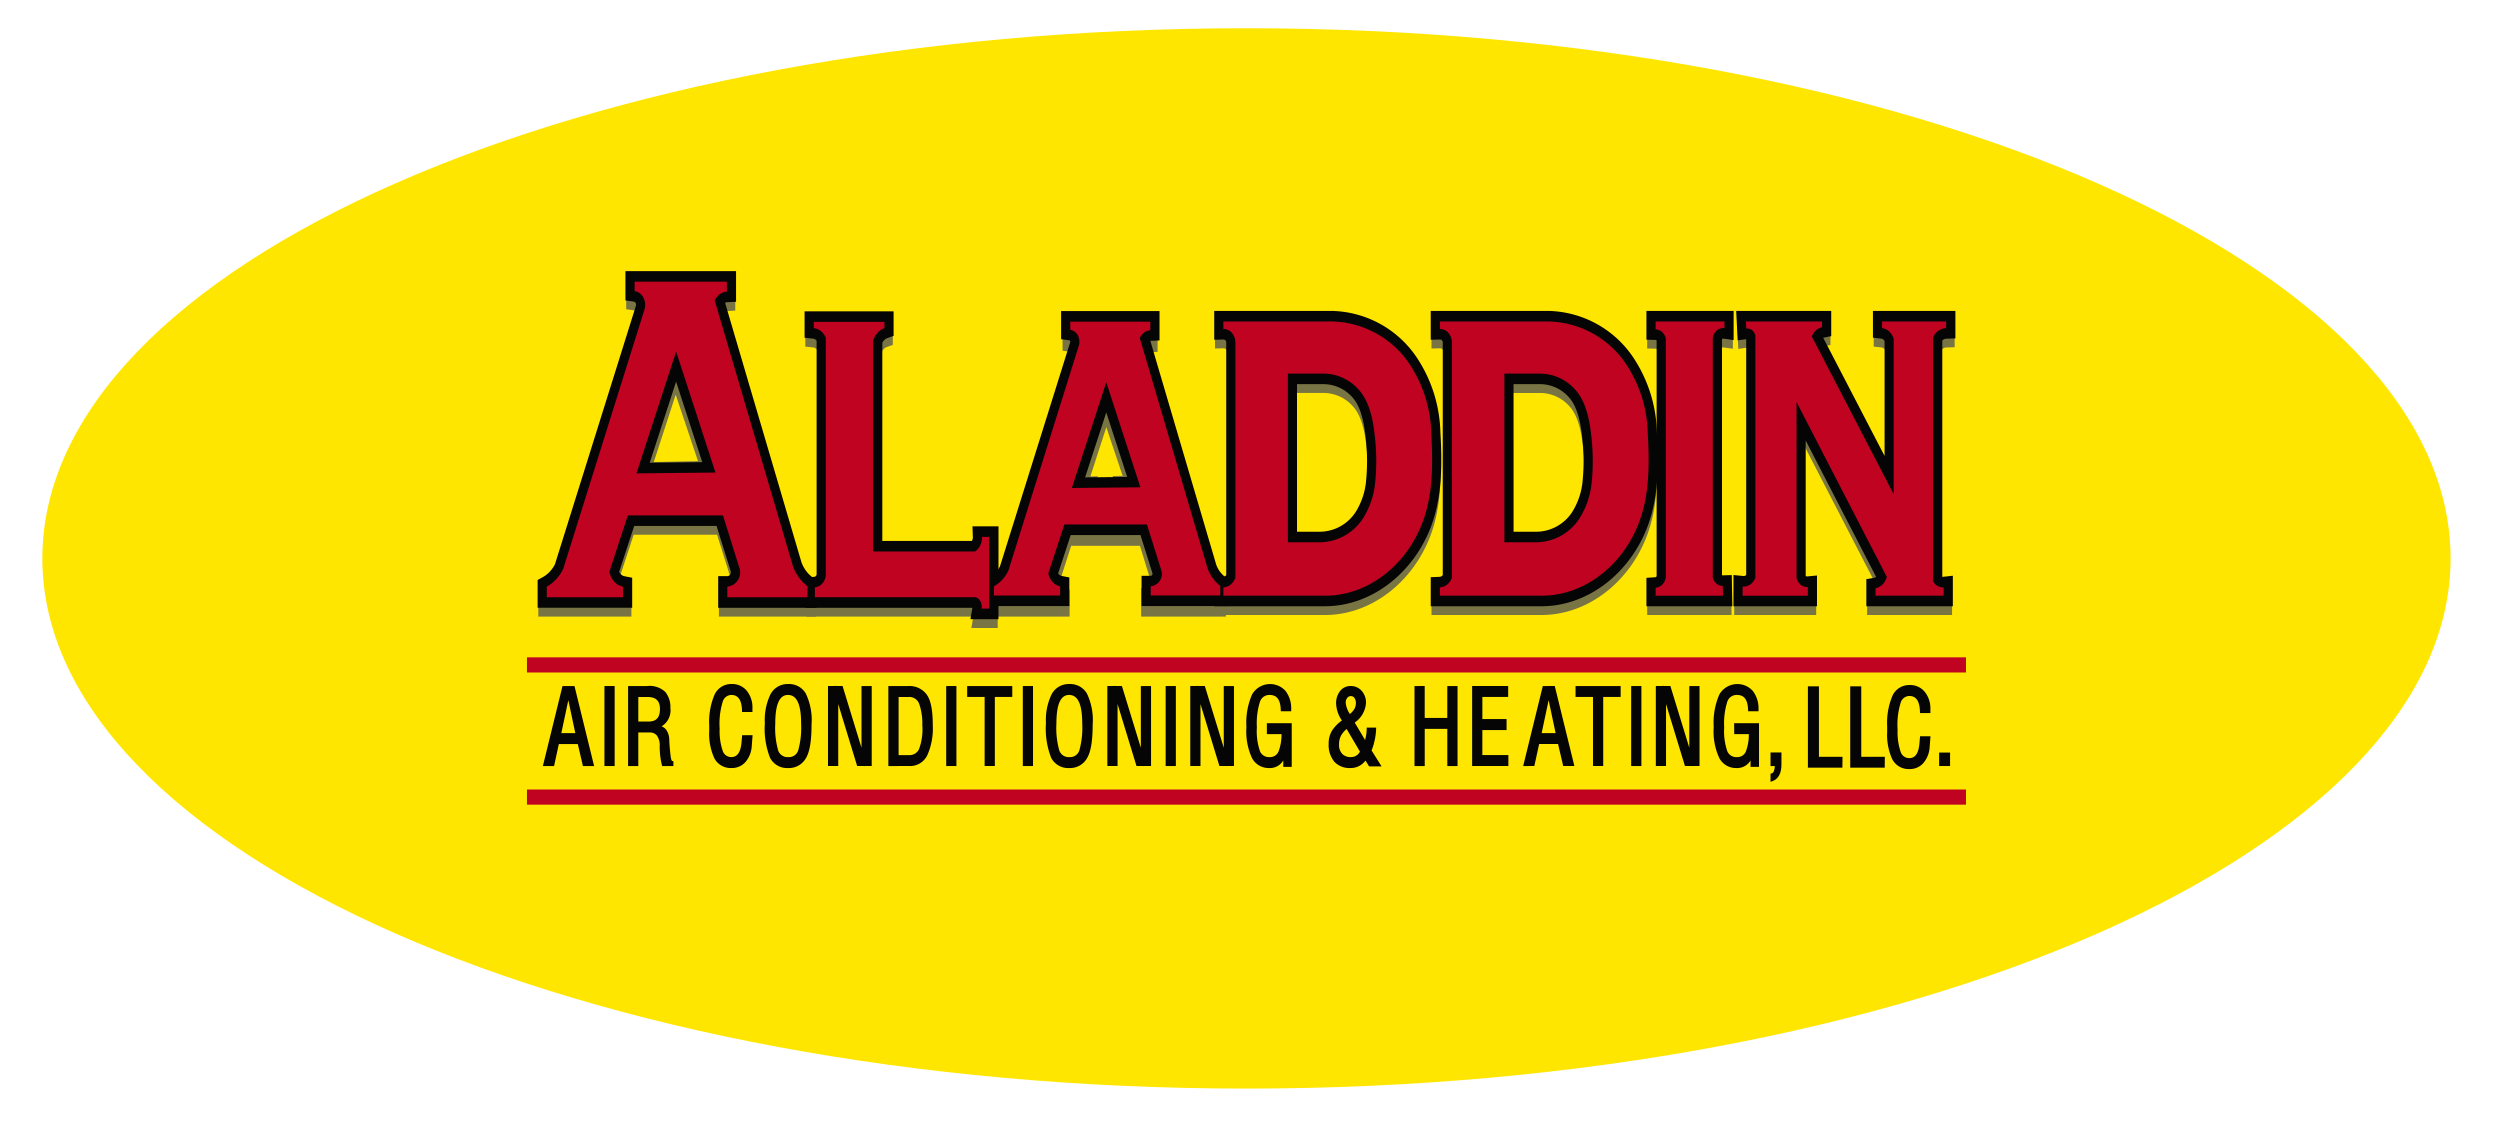 <svg xmlns="http://www.w3.org/2000/svg" xmlns:xlink="http://www.w3.org/1999/xlink" width="354.221" height="160.239" viewBox="0 0 354.221 160.239">
  <defs>
    <clipPath id="clip-path">
      <rect id="Rectangle_6940" data-name="Rectangle 6940" width="354.221" height="160.239" transform="translate(-6 -4)" fill="#feeb04"/>
    </clipPath>
    <clipPath id="clip-path-2">
      <rect id="Rectangle_6939" data-name="Rectangle 6939" width="341.221" height="150.239" fill="none"/>
    </clipPath>
    <clipPath id="clip-path-3">
      <rect id="Rectangle_6932" data-name="Rectangle 6932" width="200.674" height="49.069" fill="none"/>
    </clipPath>
  </defs>
  <g id="Group_14061" data-name="Group 14061" transform="translate(6 4)">
    <g id="Group_14059" data-name="Group 14059" clip-path="url(#clip-path)">
      <g id="Group_14058" data-name="Group 14058">
        <g id="Group_14057" data-name="Group 14057" clip-path="url(#clip-path-2)">
          <path id="Path_91174" data-name="Path 91174" d="M341.221,75.119c0,41.487-76.385,75.12-170.61,75.12S0,116.606,0,75.119,76.385,0,170.61,0s170.61,33.632,170.61,75.12" transform="translate(0 0.001)" fill="#ffe600"/>
          <rect id="Rectangle_6930" data-name="Rectangle 6930" width="203.89" height="2.149" transform="translate(68.665 89.137)" fill="#c10322"/>
          <rect id="Rectangle_6931" data-name="Rectangle 6931" width="203.89" height="2.149" transform="translate(68.665 107.863)" fill="#c10322"/>
          <g id="Group_14056" data-name="Group 14056" transform="translate(70.273 35.909)" opacity="0.77">
            <g id="Group_14055" data-name="Group 14055">
              <g id="Group_14054" data-name="Group 14054" clip-path="url(#clip-path-3)">
                <path id="Path_91175" data-name="Path 91175" d="M203.537,129.629a6.39,6.39,0,0,1-1.1-1.932L191.361,90.082a2.281,2.281,0,0,1,.619-.828,1.874,1.874,0,0,1,1.1-.434V87.4h-13.07v1.341a1.685,1.685,0,0,1,1.135.72,2.313,2.313,0,0,1,.31,1.725L169.9,128.08a6.1,6.1,0,0,1-1.032,1.51,5.38,5.38,0,0,1-1.307,1.025v1.5h10.8v-1.5a2.285,2.285,0,0,1-1.272-.749,2.9,2.9,0,0,1-.653-1.38l2.614-7.965H192.53l2.3,7.348a2.029,2.029,0,0,1-1.684,2.746v1.5H204.5v-1.581a5.587,5.587,0,0,1-.963-.907m-21.2-16.9,3.457-10.409,3.353,10.409Z" transform="translate(-166.364 -86.031)" fill="#505358"/>
                <path id="Path_91176" data-name="Path 91176" d="M204.088,131.645H190.347V127.4h1.2a.569.569,0,0,0,.486-.289.747.747,0,0,0,.073-.623l-2.019-6.441H178.268l-2.177,6.631a1.358,1.358,0,0,0,.23.37,1.14,1.14,0,0,0,.633.372l.993.195v4.027h-13.19v-3.73l.673-.375a4.175,4.175,0,0,0,1.016-.8,4.705,4.705,0,0,0,.755-1.081l11.494-36.7a.745.745,0,0,0-.093-.5.533.533,0,0,0-.344-.212l-1.051-.147V84.19h15.46v4.1l-1.144.057a.776.776,0,0,0-.431.159l10.854,36.864a4.944,4.944,0,0,0,.843,1.466,4.346,4.346,0,0,0,.749.705l.549.4Zm-10.247-2.74h7.372c-.049-.055-.1-.11-.145-.167a7.747,7.747,0,0,1-1.344-2.357l-.029-.087L188.46,88.132l.229-.514a3.807,3.807,0,0,1,.4-.688H180.58a3.863,3.863,0,0,1,.426,2.756l-.033.122-11.59,37-.047.1a7.439,7.439,0,0,1-1.263,1.847q-.073.077-.148.153h6.634a4.333,4.333,0,0,1-.9-1.981l-.071-.39,3.027-9.224h15.151l2.588,8.255a3.85,3.85,0,0,1-.367,3.126q-.068.111-.143.215m-4.59-16.642h-10.26L184.2,96.581Zm-6.792-2.74h3.361l-1.655-5.137Z" transform="translate(-164.758 -84.19)" fill="#505358"/>
                <path id="Path_91177" data-name="Path 91177" d="M347.465,138.082a5.563,5.563,0,0,1-.932-1.671l-9.384-32.537a1.978,1.978,0,0,1,.525-.716,1.568,1.568,0,0,1,.933-.375v-1.228H327.532v1.16a1.42,1.42,0,0,1,.962.622,2.037,2.037,0,0,1,.262,1.492l-9.792,31.913a5.3,5.3,0,0,1-.874,1.306,4.55,4.55,0,0,1-1.108.887v1.3h9.151v-1.3a1.928,1.928,0,0,1-1.078-.648,2.537,2.537,0,0,1-.554-1.194l2.215-6.889h11.424l1.952,6.356a1.754,1.754,0,0,1-1.427,2.375v1.3h9.617v-1.367a4.784,4.784,0,0,1-.816-.784M329.5,123.468l2.929-9,2.841,9Z" transform="translate(-252.054 -94.148)" fill="#505358"/>
                <path id="Path_91178" data-name="Path 91178" d="M347.87,139.762H335.863v-4.039h1.2a.3.3,0,0,0,.253-.156.47.47,0,0,0,.046-.394l-1.67-5.441h-9.744l-1.781,5.541a.959.959,0,0,0,.137.209.781.781,0,0,0,.435.262l.989.2v3.82H314.181v-3.519l.665-.377a3.363,3.363,0,0,0,.816-.653,3.873,3.873,0,0,0,.6-.878l9.729-31.708a.475.475,0,0,0-.049-.289.269.269,0,0,0-.167-.1l-1.047-.151V98.343h13.465v3.908l-1.141.059a.467.467,0,0,0-.161.038l9.155,31.745a4.1,4.1,0,0,0,.681,1.207h0a3.561,3.561,0,0,0,.6.579l.539.406Zm-8.533-2.74h5.526a6.968,6.968,0,0,1-1.044-1.937l-.028-.085-9.539-33.075.222-.507a3.393,3.393,0,0,1,.168-.334h-6.568a3.651,3.651,0,0,1,.235,2.235l-.032.123-9.824,32.017-.046.1a6.685,6.685,0,0,1-.943,1.465h4.844a4.051,4.051,0,0,1-.584-1.5l-.068-.382,2.62-8.151h13.1l2.233,7.271a3.586,3.586,0,0,1-.275,2.759M335.366,123h-9.195l4.667-14.348Zm-5.752-2.74h2.345L330.8,116.6Z" transform="translate(-250.448 -92.306)" fill="#505358"/>
                <path id="Path_91179" data-name="Path 91179" d="M256.417,138.374v1.4h22.8a1.211,1.211,0,0,1,.6.47,1.634,1.634,0,0,1,.224,1.144h1.083V131.218H280.1a2.6,2.6,0,0,1-.276,1.262,2.16,2.16,0,0,1-.705.808H264.671V103.421a2.981,2.981,0,0,1,.585-1.065,2.467,2.467,0,0,1,1.015-.71v-.887H256.262v.887a1.967,1.967,0,0,1,1.118.513,2.4,2.4,0,0,1,.585.848v33.711a2.08,2.08,0,0,1-.5,1.124,1.6,1.6,0,0,1-1.049.532" transform="translate(-217.233 -93.691)" fill="#505358"/>
                <path id="Path_91180" data-name="Path 91180" d="M280.717,140.918h-3.733l.279-1.613H253.614v-4.052l1.112-.088a.472.472,0,0,0,.3-.154.591.591,0,0,0,.132-.261V101.541a.94.94,0,0,0-.134-.153.862.862,0,0,0-.485-.22l-1.084-.116V97.547h12.4v3.258l-.832.3a1.292,1.292,0,0,0-.531.371,1.528,1.528,0,0,0-.237.374v28.221H277.1a.931.931,0,0,0,.084-.134,1.061,1.061,0,0,0,.11-.511l-.05-1.425h3.471Zm-23.707-4.354H277.79l.171.059a2.238,2.238,0,0,1,.365.165v-4.319c-.067.054-.136.1-.206.153l-.282.192H261.868V101.342l.069-.223a4.584,4.584,0,0,1,.352-.832H257.3q.072.141.134.29l.115.279-.011,34.208a3.639,3.639,0,0,1-.531,1.5" transform="translate(-215.625 -91.849)" fill="#505358"/>
                <path id="Path_91181" data-name="Path 91181" d="M421.786,116.407a18.5,18.5,0,0,0-2.9-9.486,13.609,13.609,0,0,0-11.151-6.3h-15.4v1.065a1.569,1.569,0,0,1,1.135.473,2.1,2.1,0,0,1,.568,1.3v33.475a2.193,2.193,0,0,1-.723,1.005,1.745,1.745,0,0,1-.98.355v1.183h14.407c5.968,0,11.5-4.188,13.848-10.481,1.469-3.94,1.434-8.391,1.193-12.589m-7.922,6.841a11.593,11.593,0,0,1-1.822,5.393,7.366,7.366,0,0,1-5.915,3.266h-4.656V108.013h5.185a6.664,6.664,0,0,1,4.948,2.375c1.4,1.582,1.939,4.131,2.17,6.3a30.578,30.578,0,0,1,.091,6.557" transform="translate(-295.269 -93.612)" fill="#505358"/>
                <path id="Path_91182" data-name="Path 91182" d="M405.139,139h-15.6v-3.877l1.154-.045a.665.665,0,0,0,.368-.133.765.765,0,0,0,.181-.2V101.689a.62.62,0,0,0-.159-.342.475.475,0,0,0-.326-.135l-1.217.026v-3.83h16.6a14.765,14.765,0,0,1,12.1,6.836,19.911,19.911,0,0,1,3.141,10.232c.253,4.4.272,9.039-1.286,13.218C417.564,134.459,411.557,139,405.139,139m-11.906-2.74h11.906c5.474,0,10.6-3.878,12.748-9.649,1.361-3.65,1.332-7.906,1.1-11.961a17.031,17.031,0,0,0-2.651-8.742,12.453,12.453,0,0,0-10.2-5.765H393.265a3.782,3.782,0,0,1,.362,1.364l0,.1v33.745l-.089.249a3.743,3.743,0,0,1-.307.654m11.287-4.83h-5.852V104.8h6.38a7.833,7.833,0,0,1,5.788,2.769c1.345,1.521,2.168,3.848,2.516,7.112a31.6,31.6,0,0,1,.089,6.9,12.989,12.989,0,0,1-2.078,6.078,8.526,8.526,0,0,1-6.844,3.773m-3.461-2.74h3.461a6.219,6.219,0,0,0,4.987-2.757,10.119,10.119,0,0,0,1.566-4.709h0a28.6,28.6,0,0,0-.092-6.213c-.276-2.59-.889-4.438-1.822-5.493a5.572,5.572,0,0,0-4.11-1.981h-3.99Z" transform="translate(-293.663 -91.77)" fill="#505358"/>
                <path id="Path_91183" data-name="Path 91183" d="M493.709,116.407a18.5,18.5,0,0,0-2.9-9.486,13.609,13.609,0,0,0-11.151-6.3h-15.4v1.065a1.569,1.569,0,0,1,1.135.473,2.1,2.1,0,0,1,.568,1.3v33.475a2.193,2.193,0,0,1-.723,1.005,1.745,1.745,0,0,1-.98.355v1.183h14.407c5.968,0,11.5-4.188,13.848-10.481,1.469-3.94,1.434-8.391,1.193-12.589m-7.922,6.841a11.593,11.593,0,0,1-1.822,5.393,7.366,7.366,0,0,1-5.915,3.266h-4.656V108.013h5.185a6.664,6.664,0,0,1,4.948,2.375c1.4,1.582,1.939,4.131,2.17,6.3a30.58,30.58,0,0,1,.091,6.557" transform="translate(-336.515 -93.612)" fill="#505358"/>
                <path id="Path_91184" data-name="Path 91184" d="M477.062,139h-15.6v-3.877l1.154-.045a.665.665,0,0,0,.368-.133.765.765,0,0,0,.181-.2V101.689a.62.62,0,0,0-.159-.342.475.475,0,0,0-.326-.135l-1.217.026v-3.83h16.6a14.765,14.765,0,0,1,12.1,6.836,19.912,19.912,0,0,1,3.141,10.232c.253,4.4.272,9.039-1.286,13.218C489.487,134.459,483.48,139,477.062,139m-11.906-2.74h11.906c5.474,0,10.6-3.878,12.748-9.649,1.361-3.65,1.332-7.906,1.1-11.961a17.032,17.032,0,0,0-2.651-8.742,12.453,12.453,0,0,0-10.2-5.765H465.188a3.78,3.78,0,0,1,.362,1.364l0,.1v33.745l-.089.249a3.741,3.741,0,0,1-.307.654m11.287-4.83h-5.852V104.8h6.38a7.833,7.833,0,0,1,5.788,2.769c1.345,1.521,2.168,3.848,2.516,7.112a31.6,31.6,0,0,1,.089,6.9,12.989,12.989,0,0,1-2.078,6.078,8.526,8.526,0,0,1-6.844,3.773m-3.461-2.74h3.461a6.219,6.219,0,0,0,4.987-2.757A10.12,10.12,0,0,0,483,121.228h0a28.6,28.6,0,0,0-.092-6.213c-.276-2.59-.889-4.438-1.822-5.493a5.572,5.572,0,0,0-4.11-1.981h-3.99Z" transform="translate(-334.909 -91.77)" fill="#505358"/>
                <path id="Path_91185" data-name="Path 91185" d="M545.46,139.478h-9.544v-1.124a1.456,1.456,0,0,0,.851-.354,1.912,1.912,0,0,0,.593-1.065V102.987a1.826,1.826,0,0,0-.619-.946,1.418,1.418,0,0,0-.825-.3v-1.124h9.751v.946a1.376,1.376,0,0,0-1.109.355,1.821,1.821,0,0,0-.542,1.065v33.948a1.705,1.705,0,0,0,.593.887,1.328,1.328,0,0,0,.826.266l.026,1.39" transform="translate(-377.607 -93.612)" fill="#505358"/>
                <path id="Path_91186" data-name="Path 91186" d="M545.075,139H533.114V135.22l1.124-.077a.357.357,0,0,0,.206-.083.44.44,0,0,0,.115-.169V101.434a.38.38,0,0,0-.086-.1.337.337,0,0,0-.191-.067l-1.168-.03V97.408h12.141v3.867l-1.342-.191a.3.3,0,0,0-.219.068.347.347,0,0,0-.09.148v33.482a.262.262,0,0,0,.048.047.254.254,0,0,0,.148.046l1.2-.032Zm-8.445-2.74h4.961a3.326,3.326,0,0,1-.317-.746l-.06-.208.015-34.385a3.465,3.465,0,0,1,.206-.778h-4.763a3.493,3.493,0,0,1,.22.581l.056.2v34.31l-.028.146a3.588,3.588,0,0,1-.291.877" transform="translate(-376 -91.77)" fill="#505358"/>
                <path id="Path_91187" data-name="Path 91187" d="M564.825,139.478h9.235v-1.242a1.386,1.386,0,0,1-.911-.236,1.808,1.808,0,0,1-.688-1.006V112.036l12.794,24.781a2.365,2.365,0,0,1-.567,1.035,1.887,1.887,0,0,1-1.032.562v1.065H593.3V138.3a1.39,1.39,0,0,1-.864-.192,1.7,1.7,0,0,1-.632-.695v-34.54a2.4,2.4,0,0,1,.554-.769,2.022,2.022,0,0,1,1.3-.532v-.946h-9.08v.946a1.8,1.8,0,0,1,1.032.488,2.283,2.283,0,0,1,.619,1.05v22L574.627,102.75a2.261,2.261,0,0,1,.447-.729,1.884,1.884,0,0,1,1-.572v-.828H565.289l.052,1.005a1.1,1.1,0,0,1,.877.276,1.414,1.414,0,0,1,.413.729v34.3a2.035,2.035,0,0,1-.74.966,1.614,1.614,0,0,1-1.066.276Z" transform="translate(-394.186 -93.612)" fill="#505358"/>
                <path id="Path_91188" data-name="Path 91188" d="M592.892,139H580.854v-3.611l1.015-.177a.753.753,0,0,0,.4-.217l-10.224-19.8v19.67a.354.354,0,0,0,.1.11.319.319,0,0,0,.2.05l1.294-.123V139H562.023v-4.167l1.3.131a.555.555,0,0,0,.355-.092.628.628,0,0,0,.151-.147v-33.6l-1.223.168-.191-3.894h13.246v3.342l-.981.2a.759.759,0,0,0-.2.076l8.959,17.253V101.524a.838.838,0,0,0-.18-.251.693.693,0,0,0-.392-.185l-1.079-.121V97.408h11.471v3.651l-1.163.035a.922.922,0,0,0-.591.235.945.945,0,0,0-.1.11v33.612a.335.335,0,0,0,.188.038l1.309-.143Zm-8.453-2.74h4.734l-.009-.018-.158-.316V100.686l.139-.3q.056-.122.119-.237H585.5a3.908,3.908,0,0,1,.268.7l.055.2v27.191L571.68,101l.245-.644q.041-.107.087-.211H566.1a2.957,2.957,0,0,1,.084.3l.038.167v34.755l-.1.258a3.675,3.675,0,0,1-.311.636h4.179a3.515,3.515,0,0,1-.278-.705l-.054-.2V105.188l15.284,29.6-.149.574a3.955,3.955,0,0,1-.355.9" transform="translate(-392.579 -91.77)" fill="#505358"/>
              </g>
            </g>
          </g>
          <path id="Path_91189" data-name="Path 91189" d="M204.05,128.39H190.1V123.9h1.3a.466.466,0,0,0,.4-.238.612.612,0,0,0,.06-.511l-1.994-6.36H178.2l-2.134,6.5a1.221,1.221,0,0,0,.189.29,1.043,1.043,0,0,0,.576.338l1.083.212v4.253h-13.4v-3.93l.734-.408a4.066,4.066,0,0,0,.989-.775,4.568,4.568,0,0,0,.731-1.043l11.487-36.673a.607.607,0,0,0-.072-.389A.426.426,0,0,0,178.1,85l-1.143-.161V80.689h15.674v4.342l-1.246.062a.678.678,0,0,0-.307.091L201.9,121.949a4.818,4.818,0,0,0,.82,1.425,4.277,4.277,0,0,0,.73.688l.6.441ZM193.914,125.4h6.9a7.893,7.893,0,0,1-1.331-2.354l-.031-.1L188.2,84.744l.251-.561a3.935,3.935,0,0,1,.272-.508h-8.091a4.038,4.038,0,0,1,.333,2.665l-.035.131L169.337,123.48l-.052.106a7.575,7.575,0,0,1-1.228,1.818h6.12a4.509,4.509,0,0,1-.77-1.834l-.077-.424,3.065-9.337h15.3l2.613,8.336a3.99,3.99,0,0,1-.381,3.238Zm-17.279-14.543,7.508-23.056,7.439,22.9Zm7.5-14.51L180.4,107.835l7.445-.079Z" transform="translate(-94.34 -46.273)" fill="#040504"/>
          <path id="Path_91190" data-name="Path 91190" d="M347.742,135.76H335.287V131.47h1.3a.236.236,0,0,0,.206-.122.311.311,0,0,0,.031-.263l-1.689-5.389h-9.884l-1.781,5.426a.808.808,0,0,0,.094.131.746.746,0,0,0,.407.239l1.083.212v4.055H313.079v-3.731l.734-.409a3.363,3.363,0,0,0,.816-.64,3.79,3.79,0,0,0,.6-.845l9.957-31.788a.308.308,0,0,0-.029-.171.219.219,0,0,0-.125-.072l-1.144-.161V93.966h13.947V98.12l-1.246.062a.41.41,0,0,0-.056.007l9.337,31.713a3.977,3.977,0,0,0,.675,1.171,3.5,3.5,0,0,0,.6.567l.6.441Zm-8.657-2.986h5.292a7.168,7.168,0,0,1-.931-1.77l-.031-.1-9.787-33.242.25-.561c.023-.052.048-.1.073-.154h-6.421a3.791,3.791,0,0,1,.171,2.165l-.035.132L317.6,131.383l-.052.107a6.877,6.877,0,0,1-.807,1.285H321.3a4.194,4.194,0,0,1-.493-1.355L320.73,131l2.719-8.285h13.519l2.309,7.365a3.709,3.709,0,0,1-.192,2.7m-15.557-12.225,6.765-20.774,6.7,20.632Zm6.762-12.228-3,9.2,5.965-.063Z" transform="translate(-179.543 -53.887)" fill="#040504"/>
          <path id="Path_91191" data-name="Path 91191" d="M280.681,137.664h-3.972l.28-1.614H253.363v-4.288l1.212-.1a.379.379,0,0,0,.237-.119.452.452,0,0,0,.1-.189V98.209a.771.771,0,0,0-.094-.1.757.757,0,0,0-.427-.194l-1.182-.126V94.047h12.613v3.471l-.906.332a1.187,1.187,0,0,0-.488.34,1.4,1.4,0,0,0-.205.318v28.068h12.684a.764.764,0,0,0,.043-.074.92.92,0,0,0,.1-.443l-.055-1.553h3.69Zm-23.612-4.6h20.6l.186.065c.07.025.146.055.227.093v-3.9l-.045.031-.307.209H261.618V97.943l.076-.243a4.651,4.651,0,0,1,.265-.668h-4.618c.017.038.033.075.049.113l.126.3L257.5,131.7a3.819,3.819,0,0,1-.435,1.361" transform="translate(-145.209 -53.934)" fill="#040504"/>
          <path id="Path_91192" data-name="Path 91192" d="M404.995,135.751H389.286v-4.118l1.257-.049a.562.562,0,0,0,.312-.113.624.624,0,0,0,.133-.136V98.323a.49.49,0,0,0-.122-.261.374.374,0,0,0-.255-.1l-1.325.026V93.908h16.7a14.87,14.87,0,0,1,12.183,6.883,20.041,20.041,0,0,1,3.163,10.3c.254,4.41.272,9.07-1.294,13.274-2.539,6.811-8.585,11.387-15.045,11.387m-11.71-2.986h11.71c5.432,0,10.516-3.848,12.65-9.574,1.352-3.626,1.324-7.865,1.091-11.9a16.9,16.9,0,0,0-2.63-8.675,12.348,12.348,0,0,0-10.118-5.718H393.3a3.944,3.944,0,0,1,.293,1.23l0,.116v33.768l-.1.272a3.956,3.956,0,0,1-.211.485m11.091-4.585h-5.958V101.3H404.9a7.931,7.931,0,0,1,5.863,2.806c1.364,1.541,2.2,3.891,2.548,7.184a31.8,31.8,0,0,1,.09,6.931,13.127,13.127,0,0,1-2.1,6.139,8.631,8.631,0,0,1-6.928,3.819m-3.354-2.986h3.354a6.115,6.115,0,0,0,4.9-2.712,9.994,9.994,0,0,0,1.543-4.648,28.457,28.457,0,0,0-.093-6.182c-.273-2.561-.876-4.385-1.791-5.42a5.468,5.468,0,0,0-4.034-1.946h-3.882Z" transform="translate(-223.245 -53.854)" fill="#040504"/>
          <path id="Path_91193" data-name="Path 91193" d="M476.918,135.751H461.209v-4.118l1.258-.049a.563.563,0,0,0,.312-.113.634.634,0,0,0,.133-.137V98.323a.489.489,0,0,0-.122-.261.375.375,0,0,0-.256-.1l-1.325.026V93.908h16.7a14.87,14.87,0,0,1,12.184,6.883,20.046,20.046,0,0,1,3.163,10.3c.254,4.41.272,9.07-1.294,13.274-2.539,6.811-8.585,11.387-15.045,11.387m-11.711-2.986h11.711c5.432,0,10.516-3.848,12.65-9.574,1.352-3.626,1.323-7.865,1.091-11.9a16.9,16.9,0,0,0-2.63-8.675,12.349,12.349,0,0,0-10.119-5.718H465.22a3.943,3.943,0,0,1,.293,1.23l0,.116v33.768l-.1.272a3.959,3.959,0,0,1-.212.485M476.3,128.18h-5.959V101.3h6.487a7.932,7.932,0,0,1,5.863,2.805c1.363,1.541,2.2,3.892,2.548,7.185a31.738,31.738,0,0,1,.09,6.931,13.117,13.117,0,0,1-2.1,6.139,8.628,8.628,0,0,1-6.927,3.819m-3.354-2.986H476.3a6.114,6.114,0,0,0,4.9-2.712,9.988,9.988,0,0,0,1.543-4.647h0a28.448,28.448,0,0,0-.092-6.182c-.273-2.562-.876-4.386-1.791-5.421a5.469,5.469,0,0,0-4.034-1.946h-3.883Z" transform="translate(-264.491 -53.854)" fill="#040504"/>
          <path id="Path_91194" data-name="Path 91194" d="M545.038,135.751H532.862v-4.023l1.225-.083a.258.258,0,0,0,.148-.06.3.3,0,0,0,.072-.1V98.1a.269.269,0,0,0-.039-.038.234.234,0,0,0-.133-.046l-1.273-.033V93.908h12.356v4.131l-1.464-.21a.2.2,0,0,0-.137.042.207.207,0,0,0-.049.076v33.4a.148.148,0,0,0,.087.026l1.3-.033Zm-8.378-2.986h4.593a3.463,3.463,0,0,1-.228-.589l-.064-.225.017-34.42a3.572,3.572,0,0,1,.152-.637H536.7a3.531,3.531,0,0,1,.146.419l.062.222v34.343l-.031.159a3.706,3.706,0,0,1-.22.729" transform="translate(-305.583 -53.854)" fill="#040504"/>
          <path id="Path_91195" data-name="Path 91195" d="M592.855,135.751H580.6v-3.839l1.105-.194a.637.637,0,0,0,.281-.126l-9.977-19.323v19.18a.217.217,0,0,0,.049.046.234.234,0,0,0,.141.034l1.41-.134v4.357H561.772v-4.424l1.416.142a.442.442,0,0,0,.292-.075.489.489,0,0,0,.1-.087V97.912l-1.206.167-.214-4.171h13.466v3.567l-1.07.223a.646.646,0,0,0-.065.017l8.694,16.744V98.18a.694.694,0,0,0-.141-.189.587.587,0,0,0-.334-.157l-1.175-.132V93.908h11.685V97.8l-1.268.039a.822.822,0,0,0-.527.209.8.8,0,0,0-.063.064v33.472a.22.22,0,0,0,.07,0l1.426-.156Zm-8.373-2.986h4.362l-.09-.179V97.277l.152-.328.026-.055h-3.4a4.126,4.126,0,0,1,.191.543l.061.219v27.657L571.416,97.635l.267-.7.015-.04H566.1c.013.049.025.1.036.147l.041.183v34.795l-.1.279a3.725,3.725,0,0,1-.212.468h3.8a3.528,3.528,0,0,1-.2-.549l-.058-.216V101.363L584.914,131.4l-.162.624a4.1,4.1,0,0,1-.271.743M563.746,97.888h0Z" transform="translate(-322.162 -53.854)" fill="#040504"/>
          <path id="Path_91196" data-name="Path 91196" d="M203.536,126.417a6.386,6.386,0,0,1-1.1-1.932L191.36,86.87a2.279,2.279,0,0,1,.619-.828,1.87,1.87,0,0,1,1.1-.434V84.189H180.01V85.53a1.683,1.683,0,0,1,1.135.72,2.308,2.308,0,0,1,.31,1.725q-5.777,18.447-11.556,36.894a6.111,6.111,0,0,1-1.032,1.509,5.374,5.374,0,0,1-1.307,1.025v1.5h10.8v-1.5a2.29,2.29,0,0,1-1.273-.749,2.9,2.9,0,0,1-.653-1.38q1.307-3.983,2.613-7.965H192.53l2.3,7.348a2.029,2.029,0,0,1-1.684,2.746v1.5H204.5v-1.58a5.6,5.6,0,0,1-.963-.907m-23.268-15.062q2.813-8.635,5.624-17.27l5.572,17.151-11.2.118" transform="translate(-96.091 -48.28)" fill="#c10322"/>
          <path id="Path_91197" data-name="Path 91197" d="M347.355,134.115a5.546,5.546,0,0,1-.955-1.677l-9.612-32.645a1.979,1.979,0,0,1,.537-.718,1.627,1.627,0,0,1,.955-.377V97.466H326.938V98.63a1.461,1.461,0,0,1,.985.624,2,2,0,0,1,.268,1.5L318.162,132.77a5.3,5.3,0,0,1-.9,1.31,4.665,4.665,0,0,1-1.134.89v1.3H325.5v-1.3a1.987,1.987,0,0,1-1.1-.65,2.518,2.518,0,0,1-.567-1.2l2.269-6.913h11.7l2,6.377a1.761,1.761,0,0,1-1.462,2.383v1.3h9.851V134.9a4.856,4.856,0,0,1-.836-.787m-20.194-13.072,4.88-14.988,4.836,14.885-9.716.1" transform="translate(-181.294 -55.894)" fill="#c10322"/>
          <path id="Path_91198" data-name="Path 91198" d="M256.417,135.162v1.4h22.8a1.211,1.211,0,0,1,.6.47,1.634,1.634,0,0,1,.224,1.144h1.083V128.006H280.1a2.6,2.6,0,0,1-.276,1.262,2.16,2.16,0,0,1-.705.808H264.671V100.209a2.981,2.981,0,0,1,.585-1.065,2.467,2.467,0,0,1,1.015-.71v-.887H256.262v.887a1.967,1.967,0,0,1,1.118.513,2.4,2.4,0,0,1,.585.848v33.711a2.08,2.08,0,0,1-.5,1.124,1.6,1.6,0,0,1-1.049.532" transform="translate(-146.96 -55.941)" fill="#c10322"/>
          <path id="Path_91199" data-name="Path 91199" d="M421.786,113.195a18.5,18.5,0,0,0-2.9-9.486,13.609,13.609,0,0,0-11.151-6.3h-15.4v1.065a1.569,1.569,0,0,1,1.135.473,2.1,2.1,0,0,1,.568,1.3v33.475a2.193,2.193,0,0,1-.723,1.005,1.745,1.745,0,0,1-.98.355v1.183h14.407c5.968,0,11.5-4.188,13.848-10.481,1.469-3.94,1.434-8.391,1.193-12.589m-7.922,6.841a11.593,11.593,0,0,1-1.822,5.393,7.366,7.366,0,0,1-5.915,3.266h-4.656V104.8h5.185a6.664,6.664,0,0,1,4.948,2.375c1.4,1.582,1.939,4.131,2.17,6.3a30.578,30.578,0,0,1,.091,6.557" transform="translate(-224.996 -55.861)" fill="#c10322"/>
          <path id="Path_91200" data-name="Path 91200" d="M493.709,113.195a18.5,18.5,0,0,0-2.9-9.486,13.609,13.609,0,0,0-11.151-6.3h-15.4v1.065a1.569,1.569,0,0,1,1.135.473,2.1,2.1,0,0,1,.568,1.3v33.475a2.193,2.193,0,0,1-.723,1.005,1.744,1.744,0,0,1-.98.355v1.183h14.407c5.968,0,11.5-4.188,13.848-10.481,1.469-3.94,1.434-8.391,1.193-12.589m-7.922,6.841a11.594,11.594,0,0,1-1.822,5.393,7.366,7.366,0,0,1-5.915,3.266h-4.656V104.8h5.185a6.664,6.664,0,0,1,4.948,2.375c1.4,1.582,1.939,4.131,2.17,6.3a30.58,30.58,0,0,1,.091,6.557" transform="translate(-266.242 -55.861)" fill="#c10322"/>
          <path id="Path_91201" data-name="Path 91201" d="M545.46,136.265h-9.544v-1.124a1.454,1.454,0,0,0,.851-.355,1.91,1.91,0,0,0,.593-1.064V99.774a1.826,1.826,0,0,0-.619-.946,1.418,1.418,0,0,0-.825-.3V97.408h9.751v.946a1.376,1.376,0,0,0-1.109.355,1.821,1.821,0,0,0-.542,1.065v33.948a1.705,1.705,0,0,0,.593.887,1.324,1.324,0,0,0,.826.266l.026,1.39" transform="translate(-307.334 -55.861)" fill="#c10322"/>
          <path id="Path_91202" data-name="Path 91202" d="M564.825,136.265h9.235v-1.242a1.385,1.385,0,0,1-.911-.237,1.806,1.806,0,0,1-.688-1.005V108.823L585.255,133.6a2.365,2.365,0,0,1-.567,1.035,1.887,1.887,0,0,1-1.032.562v1.065H593.3v-1.183a1.39,1.39,0,0,1-.864-.192,1.7,1.7,0,0,1-.632-.695V99.655a2.4,2.4,0,0,1,.554-.769,2.022,2.022,0,0,1,1.3-.532v-.946h-9.08v.946a1.8,1.8,0,0,1,1.032.488,2.283,2.283,0,0,1,.619,1.05v22L574.627,99.537a2.261,2.261,0,0,1,.447-.729,1.884,1.884,0,0,1,1-.572v-.828H565.289l.052,1.005a1.1,1.1,0,0,1,.877.276,1.416,1.416,0,0,1,.413.73v34.3a2.035,2.035,0,0,1-.74.966,1.614,1.614,0,0,1-1.066.276Z" transform="translate(-323.913 -55.861)" fill="#c10322"/>
          <path id="Path_91203" data-name="Path 91203" d="M206.237,121.72l-3.1,9.542,6.26-.119-3.164-9.423" transform="translate(-116.497 -69.803)" fill="#ffe600"/>
          <path id="Path_91204" data-name="Path 91204" d="M350.4,132.543l-2.262,6.973,4.574-.087-2.312-6.886" transform="translate(-199.648 -76.01)" fill="#ffe600"/>
          <path id="Path_91205" data-name="Path 91205" d="M169.049,218.517l-2.781,11.335h1.586l.679-3.117h2.682l.729,3.117h1.584l-2.781-11.335Zm-.164,6.671.989-4.668.988,4.668Z" transform="translate(-95.35 -125.314)" fill="#040504"/>
          <rect id="Rectangle_6933" data-name="Rectangle 6933" width="1.448" height="11.335" transform="translate(79.642 93.203)" fill="#040504"/>
          <path id="Path_91206" data-name="Path 91206" d="M200.616,228.559c-.119-1.014-.186-1.8-.2-2.33a2.622,2.622,0,0,0-.43-1.512,1.519,1.519,0,0,0-.669-.49,2.628,2.628,0,0,0,1.254-2.578,3.406,3.406,0,0,0-.717-2.291,3.244,3.244,0,0,0-2.589-.841h-2.689v11.335h1.448v-4.759h1.6a1.275,1.275,0,0,1,1.048.461,2.389,2.389,0,0,1,.383,1.521,12.1,12.1,0,0,0,.063,1.245,11.1,11.1,0,0,0,.24,1.364l.04.169h1.6v-.682l-.172-.027c-.034-.005-.137-.122-.206-.583m-3.144-5.014h-1.451v-3.481H197.3c1.221,0,1.79.544,1.79,1.712,0,1.207-.514,1.769-1.617,1.769" transform="translate(-111.583 -125.313)" fill="#040504"/>
          <path id="Path_91207" data-name="Path 91207" d="M226.1,226.152c-.125,1.382-.6,2.054-1.451,2.054a1.276,1.276,0,0,1-1.222-.931,8.579,8.579,0,0,1-.42-3.076,10.636,10.636,0,0,1,.462-3.931,1.308,1.308,0,0,1,1.192-.869c.972,0,1.467.72,1.512,2.2l.006.22h1.473v-.54a3.731,3.731,0,0,0-.8-2.467,2.65,2.65,0,0,0-2.127-.962,2.594,2.594,0,0,0-2.438,1.5,9.759,9.759,0,0,0-.758,4.36v.8a8.258,8.258,0,0,0,.729,3.869,2.6,2.6,0,0,0,2.448,1.373,2.513,2.513,0,0,0,1.968-.866,3.767,3.767,0,0,0,.88-2.239l.118-1.544h-1.479Z" transform="translate(-127.04 -124.933)" fill="#040504"/>
          <path id="Path_91208" data-name="Path 91208" d="M243.323,217.852a2.743,2.743,0,0,0-2.527,1.457,8.424,8.424,0,0,0-.8,4.091,11.318,11.318,0,0,0,.74,4.907,2.716,2.716,0,0,0,2.592,1.448,2.749,2.749,0,0,0,2.46-1.348c.557-.884.828-2.447.828-4.78a8.742,8.742,0,0,0-.816-4.432,2.743,2.743,0,0,0-2.473-1.342m-.055,1.547c1.254,0,1.864,1.322,1.864,4.042a12,12,0,0,1-.409,3.81,1.374,1.374,0,0,1-1.405.955,1.4,1.4,0,0,1-1.432-.931,11.645,11.645,0,0,1-.414-3.8c0-2.744.587-4.078,1.8-4.078" transform="translate(-137.629 -124.933)" fill="#040504"/>
          <path id="Path_91209" data-name="Path 91209" d="M265.736,227.078l-2.681-8.748h-.972l-.042-.138v.138h-1.05v11.335h1.449v-8.785l2.68,8.785h.987l.028.09v-.09h1.05V218.331h-1.448Z" transform="translate(-149.672 -125.128)" fill="#040504"/>
          <path id="Path_91210" data-name="Path 91210" d="M283.86,218.517h-2.825v11.335H284a2.7,2.7,0,0,0,2.555-1.534,9.282,9.282,0,0,0,.777-4.218c0-2.153-.284-3.587-.868-4.382a3.023,3.023,0,0,0-2.6-1.2m1.988,5.6a8.012,8.012,0,0,1-.478,3.351,1.49,1.49,0,0,1-1.424.84h-1.463v-8.24H283.9a1.485,1.485,0,0,1,1.5.963,8.262,8.262,0,0,1,.443,3.086" transform="translate(-161.166 -125.314)" fill="#040504"/>
          <rect id="Rectangle_6934" data-name="Rectangle 6934" width="1.448" height="11.335" transform="translate(128.066 93.203)" fill="#040504"/>
          <path id="Path_91211" data-name="Path 91211" d="M307.221,220.064h2.471v9.787h1.448v-9.787h2.471v-1.547h-6.391Z" transform="translate(-176.183 -125.314)" fill="#040504"/>
          <rect id="Rectangle_6935" data-name="Rectangle 6935" width="1.448" height="11.335" transform="translate(138.92 93.203)" fill="#040504"/>
          <path id="Path_91212" data-name="Path 91212" d="M336.709,217.852a2.742,2.742,0,0,0-2.526,1.457,8.418,8.418,0,0,0-.8,4.091,11.319,11.319,0,0,0,.74,4.907,2.716,2.716,0,0,0,2.592,1.448,2.749,2.749,0,0,0,2.46-1.348c.557-.883.828-2.447.828-4.78a8.738,8.738,0,0,0-.816-4.432,2.741,2.741,0,0,0-2.472-1.342m-.055,1.547c1.254,0,1.864,1.322,1.864,4.042a12,12,0,0,1-.409,3.81,1.373,1.373,0,0,1-1.405.955,1.4,1.4,0,0,1-1.432-.931,11.653,11.653,0,0,1-.414-3.8c0-2.744.588-4.078,1.8-4.078" transform="translate(-191.184 -124.933)" fill="#040504"/>
          <path id="Path_91213" data-name="Path 91213" d="M358.529,227.078l-2.681-8.748h-.972l-.042-.138v.138h-1.05v11.335h1.448v-8.785l2.681,8.785h.986l.028.09v-.09h1.05V218.331h-1.448Z" transform="translate(-202.886 -125.128)" fill="#040504"/>
          <rect id="Rectangle_6936" data-name="Rectangle 6936" width="1.448" height="11.335" transform="translate(159.158 93.203)" fill="#040504"/>
          <path id="Path_91214" data-name="Path 91214" d="M386.076,227.078l-2.681-8.748h-.972l-.042-.138v.138h-1.05v11.335h1.448v-8.785l2.681,8.785h.986l.028.09v-.09h1.05V218.331h-1.448Z" transform="translate(-218.684 -125.128)" fill="#040504"/>
          <path id="Path_91215" data-name="Path 91215" d="M402.883,224.953h2.074a6.854,6.854,0,0,1-.388,2.369,1.309,1.309,0,0,1-1.344.885,1.364,1.364,0,0,1-1.316-.826,8.725,8.725,0,0,1-.444-3.393,10.183,10.183,0,0,1,.448-3.657,1.394,1.394,0,0,1,1.361-.931c1.024,0,1.524.664,1.574,2.09l.008.22h1.472v-.229a4.071,4.071,0,0,0-.795-2.641,2.941,2.941,0,0,0-4.749.493,9.991,9.991,0,0,0-.8,4.606,8.97,8.97,0,0,0,.808,4.435,2.666,2.666,0,0,0,2.412,1.381,2.167,2.167,0,0,0,2-1.084v.914h1.2v-6.179h-3.524Z" transform="translate(-229.381 -124.933)" fill="#040504"/>
          <path id="Path_91216" data-name="Path 91216" d="M433.806,226.31a9.046,9.046,0,0,0,.229-1.663l.008-.237H432.7v.228a5.167,5.167,0,0,1-.083.858c-.033.2-.081.427-.143.672L431,223.691a3.646,3.646,0,0,0,1.6-2.771,2.482,2.482,0,0,0-.609-1.721,2.021,2.021,0,0,0-1.585-.682,1.826,1.826,0,0,0-1.475.711,2.765,2.765,0,0,0-.566,1.784,4.574,4.574,0,0,0,.821,2.386,5.643,5.643,0,0,0-1.4,1.435,3.534,3.534,0,0,0-.475,1.874,3.7,3.7,0,0,0,.8,2.528,2.891,2.891,0,0,0,2.264.9,2.585,2.585,0,0,0,2.152-1.06l.513.833h1.771l-1.421-2.265a7.135,7.135,0,0,0,.41-1.334m-4.071-5.447a1.024,1.024,0,0,1,.211-.657.614.614,0,0,1,.517-.262.588.588,0,0,1,.508.265,1.168,1.168,0,0,1,.2.711,1.642,1.642,0,0,1-.225.87,2.984,2.984,0,0,1-.617.693,3.464,3.464,0,0,1-.6-1.62m.746,7.725a1.639,1.639,0,0,1-1.248-.47,1.856,1.856,0,0,1-.437-1.334,2.636,2.636,0,0,1,.275-1.23,3.266,3.266,0,0,1,.8-.948l1.883,3.2a1.4,1.4,0,0,1-1.27.78" transform="translate(-245.055 -125.314)" fill="#040504"/>
          <path id="Path_91217" data-name="Path 91217" d="M460.465,223.035h-3.2v-4.519H455.82v11.335h1.449v-5.269h3.2v5.269h1.449V218.516h-1.449Z" transform="translate(-261.401 -125.313)" fill="#040504"/>
          <path id="Path_91218" data-name="Path 91218" d="M476.415,224.752h3.429V223.2h-3.429v-3.141h3.657v-1.548h-5.106v11.335H480.1V228.3h-3.688Z" transform="translate(-272.381 -125.313)" fill="#040504"/>
          <path id="Path_91219" data-name="Path 91219" d="M494.7,218.517l-2.781,11.335H493.5l.679-3.117h2.682l.729,3.117h1.584l-2.78-11.335Zm-.164,6.671.989-4.667.988,4.667Z" transform="translate(-282.102 -125.314)" fill="#040504"/>
          <path id="Path_91220" data-name="Path 91220" d="M509.318,220.064h2.471v9.787h1.448v-9.787h2.471v-1.547h-6.391Z" transform="translate(-292.081 -125.314)" fill="#040504"/>
          <rect id="Rectangle_6937" data-name="Rectangle 6937" width="1.448" height="11.335" transform="translate(225.12 93.203)" fill="#040504"/>
          <path id="Path_91221" data-name="Path 91221" d="M540.727,227.078l-2.681-8.748h-.972l-.042-.138v.138h-1.05v11.335h1.448v-8.785l2.681,8.785h.986l.028.09v-.09h1.05V218.331h-1.448Z" transform="translate(-307.372 -125.128)" fill="#040504"/>
          <path id="Path_91222" data-name="Path 91222" d="M558.127,224.953H560.2a6.853,6.853,0,0,1-.388,2.369,1.309,1.309,0,0,1-1.344.885,1.364,1.364,0,0,1-1.316-.826,8.725,8.725,0,0,1-.444-3.393,10.183,10.183,0,0,1,.448-3.657,1.394,1.394,0,0,1,1.361-.931c1.024,0,1.524.664,1.574,2.09l.008.22h1.472v-.229a4.071,4.071,0,0,0-.8-2.641,2.941,2.941,0,0,0-4.749.493,9.99,9.99,0,0,0-.8,4.606,8.97,8.97,0,0,0,.808,4.435,2.666,2.666,0,0,0,2.412,1.381,2.167,2.167,0,0,0,2-1.084v.914h1.2v-6.179h-3.524Z" transform="translate(-318.41 -124.933)" fill="#040504"/>
          <path id="Path_91223" data-name="Path 91223" d="M574.087,242.5h.607c-.029.621-.18.971-.453,1.043l-.154.041v1.151l.258-.093c.856-.306,1.289-1.108,1.289-2.385v-1.687h-1.548Z" transform="translate(-329.224 -137.958)" fill="#040504"/>
          <rect id="Rectangle_6938" data-name="Rectangle 6938" width="1.548" height="1.908" transform="translate(268.755 102.629)" fill="#040504"/>
          <path id="Path_91224" data-name="Path 91224" d="M617.4,226.492c-.125,1.382-.6,2.054-1.451,2.054a1.275,1.275,0,0,1-1.222-.931,8.58,8.58,0,0,1-.42-3.076,10.627,10.627,0,0,1,.462-3.931,1.308,1.308,0,0,1,1.192-.869c.972,0,1.467.72,1.512,2.2l.007.22h1.472v-.54a3.728,3.728,0,0,0-.8-2.467,2.649,2.649,0,0,0-2.127-.962,2.6,2.6,0,0,0-2.438,1.5,9.772,9.772,0,0,0-.757,4.36v.8a8.258,8.258,0,0,0,.729,3.869A2.6,2.6,0,0,0,616,230.093a2.512,2.512,0,0,0,1.968-.866,3.763,3.763,0,0,0,.88-2.239l.118-1.544h-1.478Z" transform="translate(-351.439 -125.128)" fill="#040504"/>
          <path id="Path_91225" data-name="Path 91225" d="M586.5,218.613h1.565V228.6h3.341l-.017,1.54H586.5Z" transform="translate(-336.343 -125.369)" fill="#040504"/>
          <path id="Path_91226" data-name="Path 91226" d="M600.562,218.613h1.565V228.6h3.338l-.014,1.54h-4.889Z" transform="translate(-344.407 -125.369)" fill="#040504"/>
        </g>
      </g>
    </g>
  </g>
</svg>
